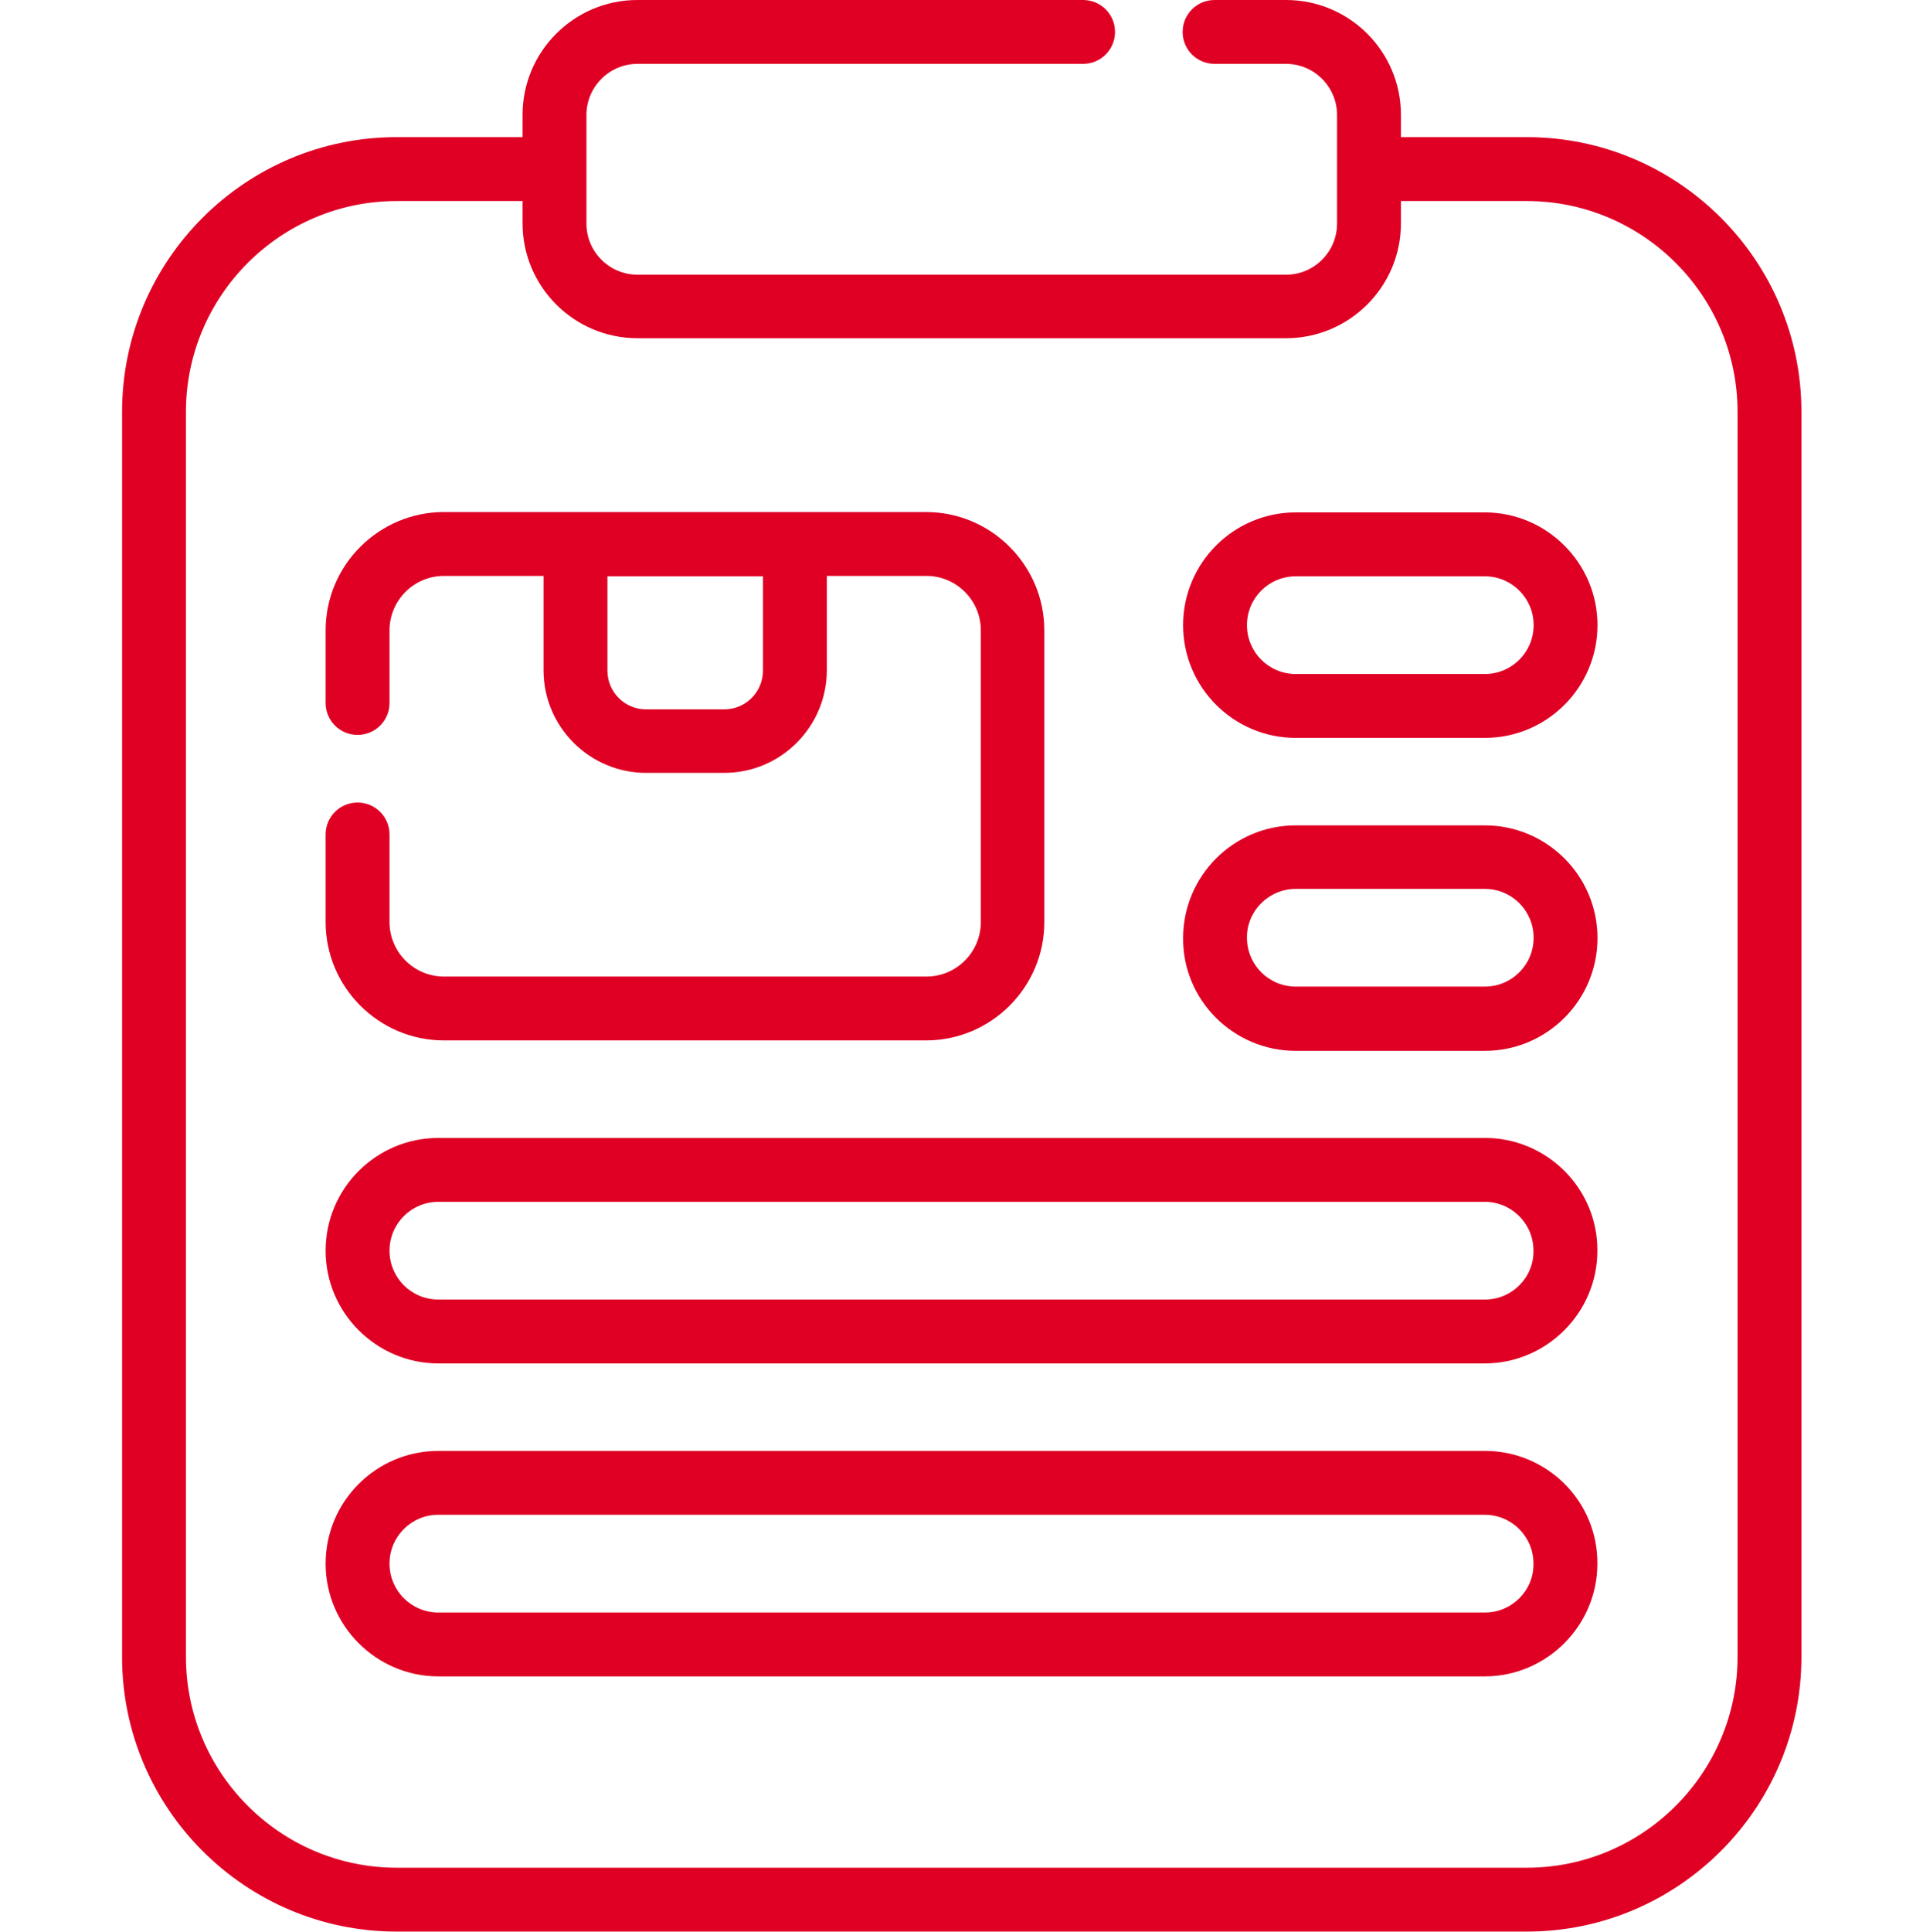 <?xml version="1.0" encoding="utf-8"?>
<svg width="54px" height="54.227px" viewBox="0 0 54 54.227" version="1.1" xmlns:xlink="http://www.w3.org/1999/xlink" xmlns="http://www.w3.org/2000/svg">
  <g id="consignment" transform="translate(0 0.105)">
    <path d="M36.388 20.61L41.694 20.61C43.446 20.61 44.859 19.186 44.859 17.445C44.859 15.705 43.435 14.28 41.694 14.28L36.388 14.28C34.636 14.28 33.223 15.705 33.223 17.445C33.223 19.186 34.636 20.61 36.388 20.61L36.388 20.61ZM36.388 16.074L41.694 16.074C42.454 16.074 43.066 16.686 43.066 17.445C43.066 18.205 42.454 18.817 41.694 18.817L36.388 18.817C35.628 18.817 35.016 18.205 35.016 17.445C35.016 16.686 35.628 16.074 36.388 16.074L36.388 16.074ZM36.388 29.396L41.694 29.396C43.446 29.396 44.859 27.972 44.859 26.231C44.859 24.48 43.435 23.066 41.694 23.066L36.388 23.066C34.636 23.066 33.223 24.49 33.223 26.231C33.212 27.972 34.636 29.396 36.388 29.396L36.388 29.396ZM36.388 24.849L41.694 24.849C42.454 24.849 43.066 25.461 43.066 26.221C43.066 26.98 42.454 27.592 41.694 27.592L36.388 27.592C35.628 27.592 35.016 26.98 35.016 26.221C35.006 25.471 35.628 24.849 36.388 24.849L36.388 24.849ZM41.702 31.841L12.309 31.841C10.558 31.841 9.144 33.265 9.144 35.006C9.144 36.747 10.568 38.171 12.309 38.171L41.691 38.171C43.432 38.171 44.856 36.747 44.856 35.006C44.867 33.265 43.442 31.841 41.702 31.841L41.702 31.841ZM41.702 36.377L12.309 36.377C11.55 36.377 10.938 35.766 10.938 35.006C10.938 34.246 11.55 33.635 12.309 33.635L41.691 33.635C42.45 33.635 43.062 34.246 43.062 35.006C43.073 35.766 42.45 36.377 41.702 36.377L41.702 36.377ZM41.702 40.627L12.309 40.627C10.558 40.627 9.144 42.051 9.144 43.792C9.144 45.532 10.568 46.957 12.309 46.957L41.691 46.957C43.432 46.957 44.856 45.532 44.856 43.792C44.867 42.04 43.442 40.627 41.702 40.627L41.702 40.627ZM41.702 45.163L12.309 45.163C11.55 45.163 10.938 44.551 10.938 43.791C10.938 43.032 11.55 42.42 12.309 42.42L41.691 42.42C42.45 42.42 43.062 43.032 43.062 43.791C43.073 44.551 42.45 45.163 41.702 45.163L41.702 45.163ZM10.041 20.526C10.537 20.526 10.938 20.125 10.938 19.629L10.938 17.593C10.938 16.749 11.623 16.063 12.467 16.063L15.263 16.063L15.263 18.711C15.263 20.305 16.561 21.592 18.143 21.592L20.338 21.592C21.931 21.592 23.218 20.294 23.218 18.711L23.218 16.063L26.014 16.063C26.858 16.063 27.543 16.749 27.543 17.593L27.543 25.78C27.543 26.624 26.858 27.31 26.014 27.31L12.467 27.31C11.623 27.31 10.938 26.624 10.938 25.78L10.938 23.322C10.938 22.826 10.537 22.425 10.041 22.425C9.545 22.425 9.144 22.826 9.144 23.322L9.144 25.78C9.144 27.605 10.632 29.103 12.467 29.103L26.003 29.103C27.828 29.103 29.326 27.616 29.326 25.78L29.326 17.593C29.326 15.768 27.839 14.27 26.003 14.27L12.467 14.27C10.642 14.27 9.144 15.757 9.144 17.593L9.144 19.629C9.144 20.125 9.545 20.526 10.041 20.526L10.041 20.526ZM21.424 18.722C21.424 19.323 20.939 19.809 20.338 19.809L18.143 19.809C17.542 19.809 17.057 19.323 17.057 18.722L17.057 16.074L21.424 16.074L21.424 18.722L21.424 18.722ZM42.874 3.745L39.34 3.745L39.34 3.123C39.34 1.34 37.895 -0.105 36.112 -0.105L34.107 -0.105C33.611 -0.105 33.21 0.295 33.21 0.791C33.21 1.287 33.611 1.688 34.107 1.688L36.112 1.688C36.903 1.688 37.546 2.332 37.546 3.123L37.546 6.172C37.546 6.963 36.903 7.607 36.112 7.607L17.902 7.607C17.111 7.607 16.468 6.963 16.468 6.172L16.468 3.123C16.468 2.332 17.111 1.688 17.902 1.688L30.415 1.688C30.91 1.688 31.311 1.287 31.311 0.791C31.311 0.295 30.91 -0.105 30.415 -0.105L17.902 -0.105C16.119 -0.105 14.674 1.34 14.674 3.123L14.674 3.745L11.14 3.745C6.888 3.745 3.428 7.206 3.428 11.457L3.428 46.41C3.428 50.661 6.888 54.121 11.14 54.121L42.874 54.121C47.126 54.121 50.586 50.661 50.586 46.41L50.586 11.457C50.586 7.206 47.126 3.745 42.874 3.745L42.874 3.745ZM48.793 46.41C48.793 49.669 46.134 52.328 42.874 52.328L11.14 52.328C7.88 52.328 5.221 49.669 5.221 46.41L5.221 11.457C5.221 8.197 7.88 5.539 11.14 5.539L14.674 5.539L14.674 6.161C14.674 7.944 16.119 9.39 17.902 9.39L36.112 9.39C37.895 9.39 39.34 7.944 39.34 6.161L39.34 5.539L42.874 5.539C46.134 5.539 48.793 8.197 48.793 11.457L48.793 46.41L48.793 46.41Z" id="Group" fill="#DF0024" fill-rule="evenodd" stroke="none" />
  </g>
</svg>